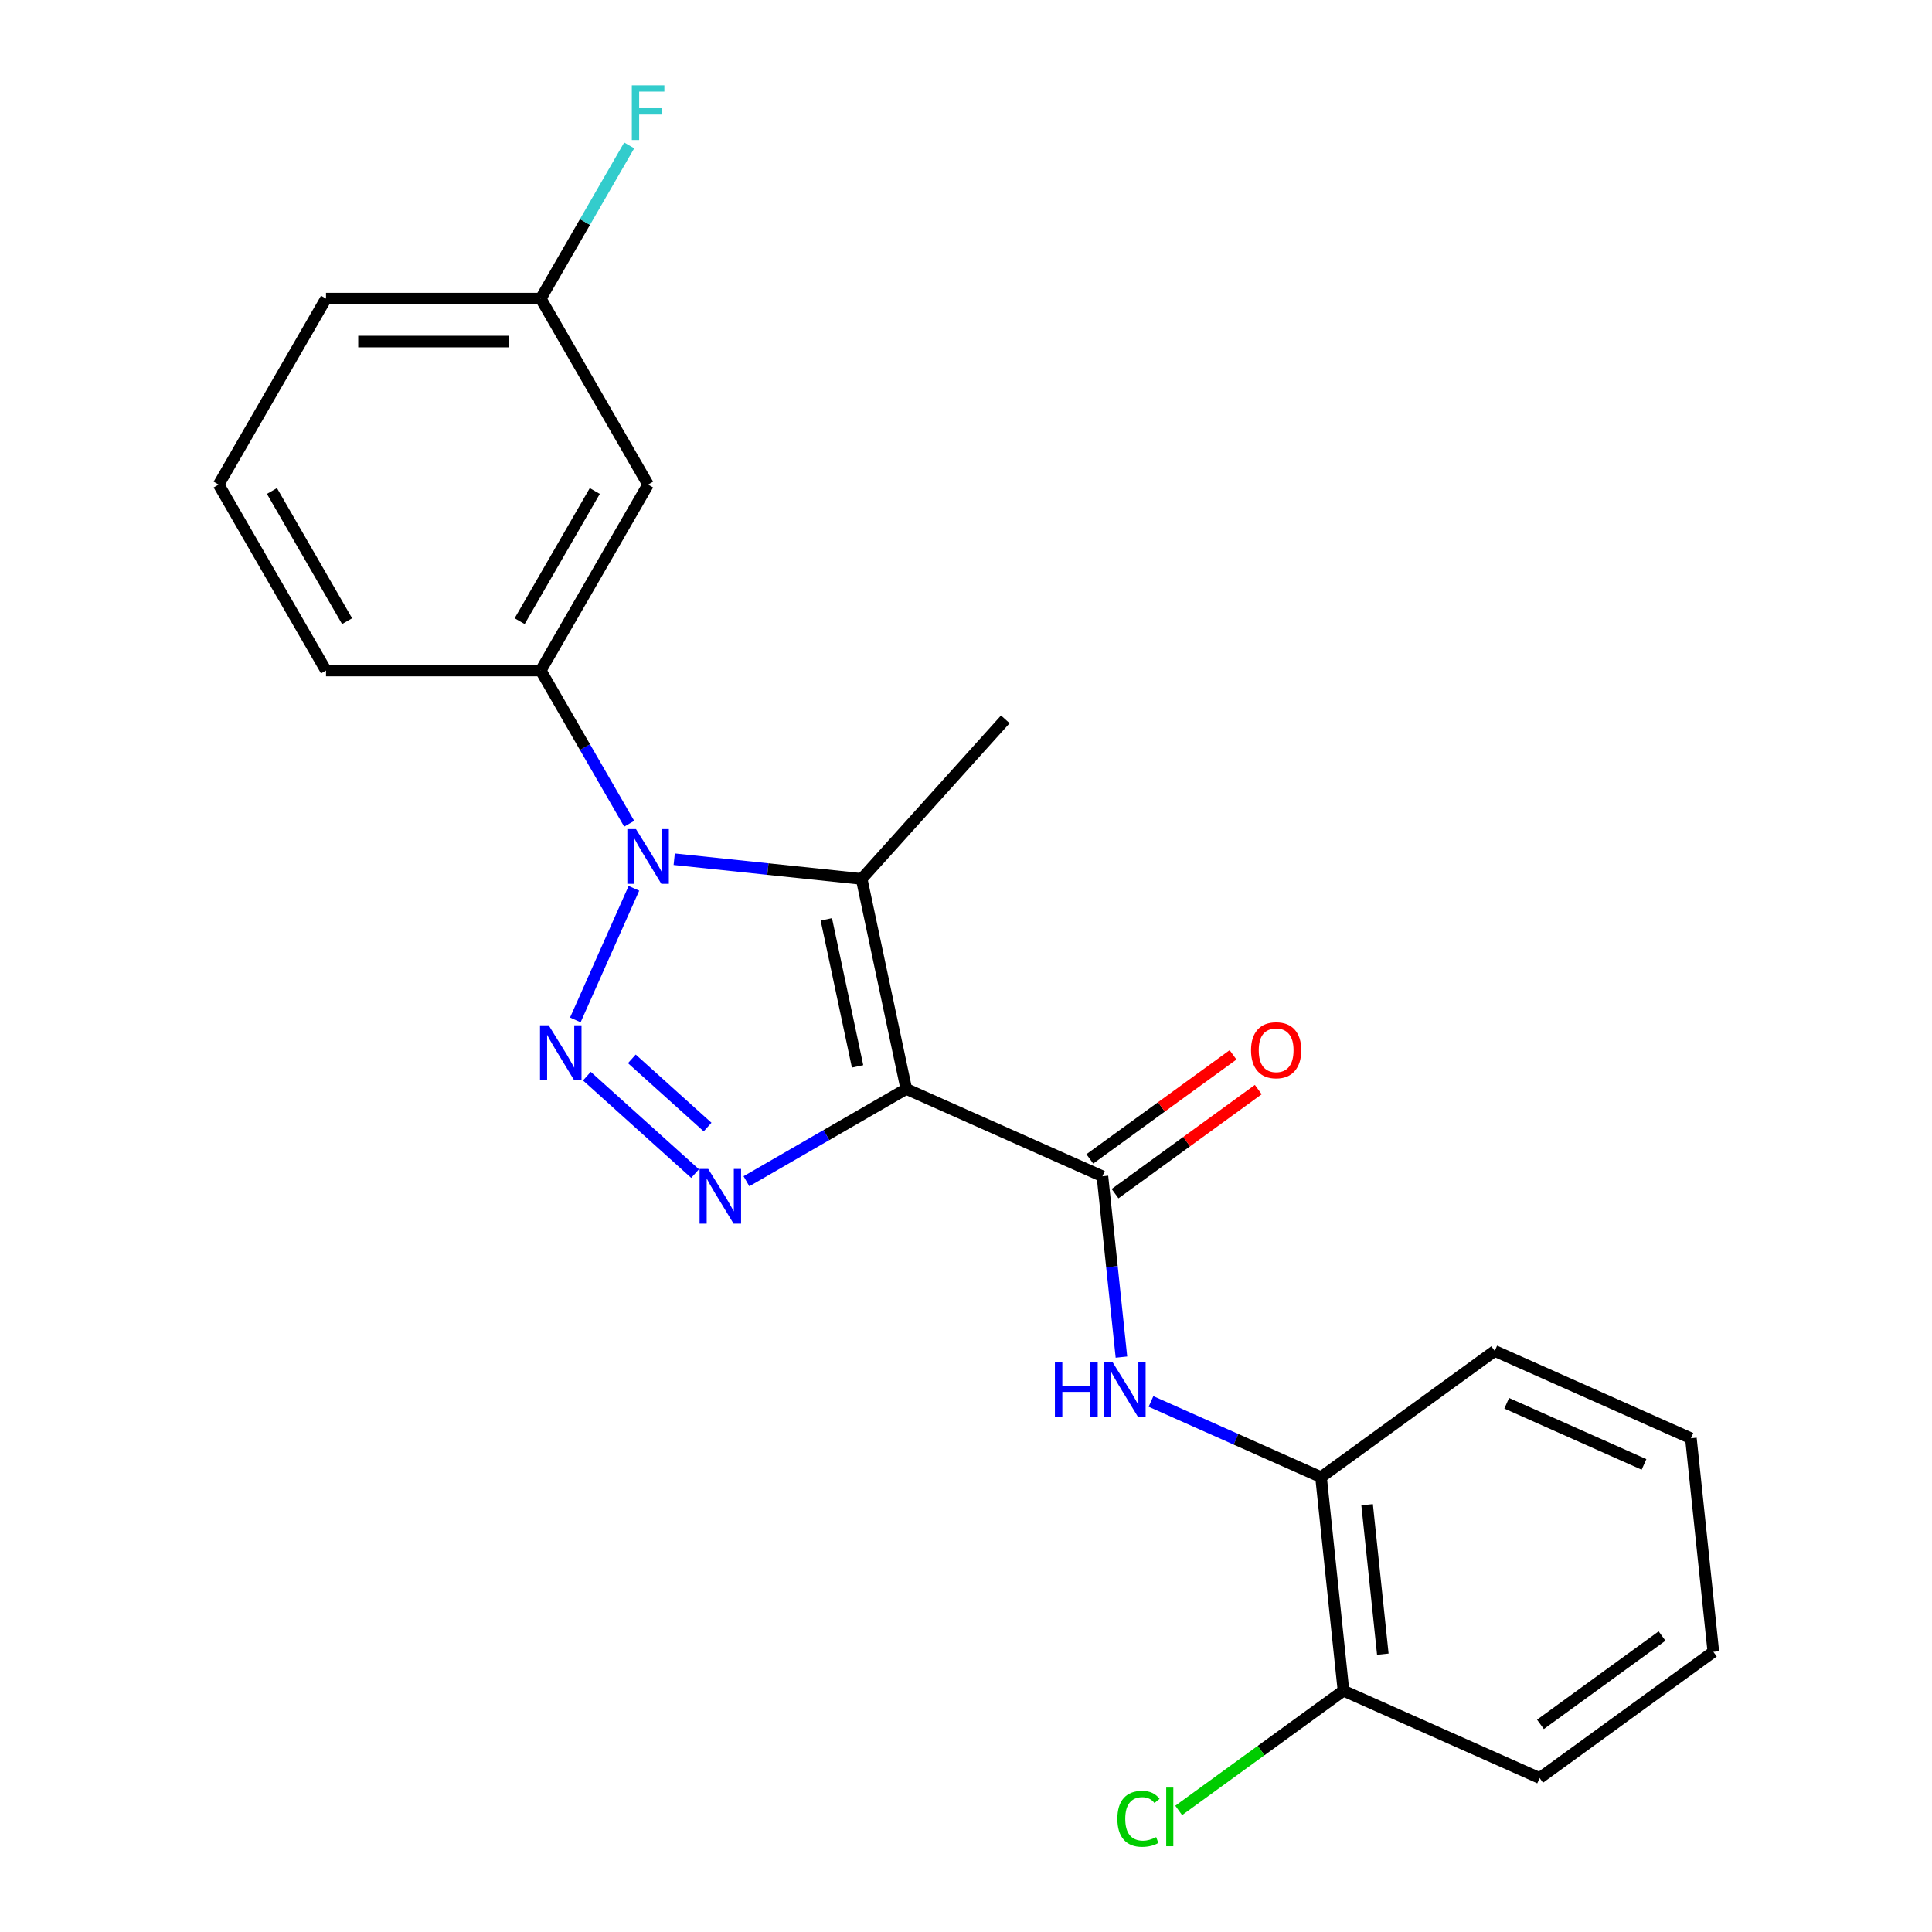 <?xml version='1.0' encoding='iso-8859-1'?>
<svg version='1.1' baseProfile='full'
              xmlns='http://www.w3.org/2000/svg'
                      xmlns:rdkit='http://www.rdkit.org/xml'
                      xmlns:xlink='http://www.w3.org/1999/xlink'
                  xml:space='preserve'
width='1000px' height='1000px' viewBox='0 0 1000 1000'>
<!-- END OF HEADER -->
<rect style='opacity:1.0;fill:#FFFFFF;stroke:none' width='1000' height='1000' x='0' y='0'> </rect>
<path class='bond-2' d='M 469.088,563.638 L 427.723,587.52' style='fill:none;fill-rule:evenodd;stroke:#000000;stroke-width:6px;stroke-linecap:butt;stroke-linejoin:miter;stroke-opacity:1' />
<path class='bond-2' d='M 427.723,587.52 L 386.358,611.402' style='fill:none;fill-rule:evenodd;stroke:#0000FF;stroke-width:6px;stroke-linecap:butt;stroke-linejoin:miter;stroke-opacity:1' />
<path class='bond-3' d='M 469.088,563.638 L 445.981,454.928' style='fill:none;fill-rule:evenodd;stroke:#000000;stroke-width:6px;stroke-linecap:butt;stroke-linejoin:miter;stroke-opacity:1' />
<path class='bond-3' d='M 443.88,551.953 L 427.705,475.856' style='fill:none;fill-rule:evenodd;stroke:#000000;stroke-width:6px;stroke-linecap:butt;stroke-linejoin:miter;stroke-opacity:1' />
<path class='bond-4' d='M 469.088,563.638 L 570.618,608.842' style='fill:none;fill-rule:evenodd;stroke:#000000;stroke-width:6px;stroke-linecap:butt;stroke-linejoin:miter;stroke-opacity:1' />
<path class='bond-0' d='M 303.766,557.013 L 359.776,607.444' style='fill:none;fill-rule:evenodd;stroke:#0000FF;stroke-width:6px;stroke-linecap:butt;stroke-linejoin:miter;stroke-opacity:1' />
<path class='bond-0' d='M 327.041,548.059 L 366.248,583.361' style='fill:none;fill-rule:evenodd;stroke:#0000FF;stroke-width:6px;stroke-linecap:butt;stroke-linejoin:miter;stroke-opacity:1' />
<path class='bond-22' d='M 297.789,527.902 L 328.117,459.786' style='fill:none;fill-rule:evenodd;stroke:#0000FF;stroke-width:6px;stroke-linecap:butt;stroke-linejoin:miter;stroke-opacity:1' />
<path class='bond-1' d='M 348.97,444.732 L 397.476,449.83' style='fill:none;fill-rule:evenodd;stroke:#0000FF;stroke-width:6px;stroke-linecap:butt;stroke-linejoin:miter;stroke-opacity:1' />
<path class='bond-1' d='M 397.476,449.83 L 445.981,454.928' style='fill:none;fill-rule:evenodd;stroke:#000000;stroke-width:6px;stroke-linecap:butt;stroke-linejoin:miter;stroke-opacity:1' />
<path class='bond-6' d='M 325.672,426.372 L 302.777,386.717' style='fill:none;fill-rule:evenodd;stroke:#0000FF;stroke-width:6px;stroke-linecap:butt;stroke-linejoin:miter;stroke-opacity:1' />
<path class='bond-6' d='M 302.777,386.717 L 279.882,347.062' style='fill:none;fill-rule:evenodd;stroke:#000000;stroke-width:6px;stroke-linecap:butt;stroke-linejoin:miter;stroke-opacity:1' />
<path class='bond-12' d='M 445.981,454.928 L 520.347,372.336' style='fill:none;fill-rule:evenodd;stroke:#000000;stroke-width:6px;stroke-linecap:butt;stroke-linejoin:miter;stroke-opacity:1' />
<path class='bond-5' d='M 570.618,608.842 L 575.537,655.637' style='fill:none;fill-rule:evenodd;stroke:#000000;stroke-width:6px;stroke-linecap:butt;stroke-linejoin:miter;stroke-opacity:1' />
<path class='bond-5' d='M 575.537,655.637 L 580.455,702.433' style='fill:none;fill-rule:evenodd;stroke:#0000FF;stroke-width:6px;stroke-linecap:butt;stroke-linejoin:miter;stroke-opacity:1' />
<path class='bond-9' d='M 577.151,617.833 L 614.218,590.902' style='fill:none;fill-rule:evenodd;stroke:#000000;stroke-width:6px;stroke-linecap:butt;stroke-linejoin:miter;stroke-opacity:1' />
<path class='bond-9' d='M 614.218,590.902 L 651.285,563.971' style='fill:none;fill-rule:evenodd;stroke:#FF0000;stroke-width:6px;stroke-linecap:butt;stroke-linejoin:miter;stroke-opacity:1' />
<path class='bond-9' d='M 564.086,599.85 L 601.153,572.92' style='fill:none;fill-rule:evenodd;stroke:#000000;stroke-width:6px;stroke-linecap:butt;stroke-linejoin:miter;stroke-opacity:1' />
<path class='bond-9' d='M 601.153,572.92 L 638.22,545.989' style='fill:none;fill-rule:evenodd;stroke:#FF0000;stroke-width:6px;stroke-linecap:butt;stroke-linejoin:miter;stroke-opacity:1' />
<path class='bond-7' d='M 595.754,725.39 L 639.759,744.983' style='fill:none;fill-rule:evenodd;stroke:#0000FF;stroke-width:6px;stroke-linecap:butt;stroke-linejoin:miter;stroke-opacity:1' />
<path class='bond-7' d='M 639.759,744.983 L 683.765,764.575' style='fill:none;fill-rule:evenodd;stroke:#000000;stroke-width:6px;stroke-linecap:butt;stroke-linejoin:miter;stroke-opacity:1' />
<path class='bond-8' d='M 279.882,347.062 L 335.452,250.814' style='fill:none;fill-rule:evenodd;stroke:#000000;stroke-width:6px;stroke-linecap:butt;stroke-linejoin:miter;stroke-opacity:1' />
<path class='bond-8' d='M 268.968,321.511 L 307.867,254.137' style='fill:none;fill-rule:evenodd;stroke:#000000;stroke-width:6px;stroke-linecap:butt;stroke-linejoin:miter;stroke-opacity:1' />
<path class='bond-15' d='M 279.882,347.062 L 168.744,347.062' style='fill:none;fill-rule:evenodd;stroke:#000000;stroke-width:6px;stroke-linecap:butt;stroke-linejoin:miter;stroke-opacity:1' />
<path class='bond-10' d='M 683.765,764.575 L 695.382,875.105' style='fill:none;fill-rule:evenodd;stroke:#000000;stroke-width:6px;stroke-linecap:butt;stroke-linejoin:miter;stroke-opacity:1' />
<path class='bond-10' d='M 707.614,778.831 L 715.746,856.202' style='fill:none;fill-rule:evenodd;stroke:#000000;stroke-width:6px;stroke-linecap:butt;stroke-linejoin:miter;stroke-opacity:1' />
<path class='bond-17' d='M 683.765,764.575 L 773.678,699.25' style='fill:none;fill-rule:evenodd;stroke:#000000;stroke-width:6px;stroke-linecap:butt;stroke-linejoin:miter;stroke-opacity:1' />
<path class='bond-11' d='M 335.452,250.814 L 279.882,154.565' style='fill:none;fill-rule:evenodd;stroke:#000000;stroke-width:6px;stroke-linecap:butt;stroke-linejoin:miter;stroke-opacity:1' />
<path class='bond-13' d='M 695.382,875.105 L 652.735,906.09' style='fill:none;fill-rule:evenodd;stroke:#000000;stroke-width:6px;stroke-linecap:butt;stroke-linejoin:miter;stroke-opacity:1' />
<path class='bond-13' d='M 652.735,906.09 L 610.088,937.075' style='fill:none;fill-rule:evenodd;stroke:#00CC00;stroke-width:6px;stroke-linecap:butt;stroke-linejoin:miter;stroke-opacity:1' />
<path class='bond-18' d='M 695.382,875.105 L 796.912,920.309' style='fill:none;fill-rule:evenodd;stroke:#000000;stroke-width:6px;stroke-linecap:butt;stroke-linejoin:miter;stroke-opacity:1' />
<path class='bond-14' d='M 279.882,154.565 L 302.777,114.91' style='fill:none;fill-rule:evenodd;stroke:#000000;stroke-width:6px;stroke-linecap:butt;stroke-linejoin:miter;stroke-opacity:1' />
<path class='bond-14' d='M 302.777,114.91 L 325.672,75.255' style='fill:none;fill-rule:evenodd;stroke:#33CCCC;stroke-width:6px;stroke-linecap:butt;stroke-linejoin:miter;stroke-opacity:1' />
<path class='bond-24' d='M 279.882,154.565 L 168.744,154.565' style='fill:none;fill-rule:evenodd;stroke:#000000;stroke-width:6px;stroke-linecap:butt;stroke-linejoin:miter;stroke-opacity:1' />
<path class='bond-24' d='M 263.212,176.793 L 185.415,176.793' style='fill:none;fill-rule:evenodd;stroke:#000000;stroke-width:6px;stroke-linecap:butt;stroke-linejoin:miter;stroke-opacity:1' />
<path class='bond-16' d='M 168.744,347.062 L 113.175,250.814' style='fill:none;fill-rule:evenodd;stroke:#000000;stroke-width:6px;stroke-linecap:butt;stroke-linejoin:miter;stroke-opacity:1' />
<path class='bond-16' d='M 179.658,321.511 L 140.76,254.137' style='fill:none;fill-rule:evenodd;stroke:#000000;stroke-width:6px;stroke-linecap:butt;stroke-linejoin:miter;stroke-opacity:1' />
<path class='bond-19' d='M 113.175,250.814 L 168.744,154.565' style='fill:none;fill-rule:evenodd;stroke:#000000;stroke-width:6px;stroke-linecap:butt;stroke-linejoin:miter;stroke-opacity:1' />
<path class='bond-20' d='M 773.678,699.25 L 875.208,744.454' style='fill:none;fill-rule:evenodd;stroke:#000000;stroke-width:6px;stroke-linecap:butt;stroke-linejoin:miter;stroke-opacity:1' />
<path class='bond-20' d='M 779.867,726.336 L 850.938,757.979' style='fill:none;fill-rule:evenodd;stroke:#000000;stroke-width:6px;stroke-linecap:butt;stroke-linejoin:miter;stroke-opacity:1' />
<path class='bond-23' d='M 796.912,920.309 L 886.825,854.983' style='fill:none;fill-rule:evenodd;stroke:#000000;stroke-width:6px;stroke-linecap:butt;stroke-linejoin:miter;stroke-opacity:1' />
<path class='bond-23' d='M 797.334,892.527 L 860.273,846.8' style='fill:none;fill-rule:evenodd;stroke:#000000;stroke-width:6px;stroke-linecap:butt;stroke-linejoin:miter;stroke-opacity:1' />
<path class='bond-21' d='M 875.208,744.454 L 886.825,854.983' style='fill:none;fill-rule:evenodd;stroke:#000000;stroke-width:6px;stroke-linecap:butt;stroke-linejoin:miter;stroke-opacity:1' />
<path  class='atom-1' d='M 283.988 530.681
L 293.268 545.681
Q 294.188 547.161, 295.668 549.841
Q 297.148 552.521, 297.228 552.681
L 297.228 530.681
L 300.988 530.681
L 300.988 559.001
L 297.108 559.001
L 287.148 542.601
Q 285.988 540.681, 284.748 538.481
Q 283.548 536.281, 283.188 535.601
L 283.188 559.001
L 279.508 559.001
L 279.508 530.681
L 283.988 530.681
' fill='#0000FF'/>
<path  class='atom-2' d='M 329.192 429.151
L 338.472 444.151
Q 339.392 445.631, 340.872 448.311
Q 342.352 450.991, 342.432 451.151
L 342.432 429.151
L 346.192 429.151
L 346.192 457.471
L 342.312 457.471
L 332.352 441.071
Q 331.192 439.151, 329.952 436.951
Q 328.752 434.751, 328.392 434.071
L 328.392 457.471
L 324.712 457.471
L 324.712 429.151
L 329.192 429.151
' fill='#0000FF'/>
<path  class='atom-3' d='M 366.58 605.047
L 375.86 620.047
Q 376.78 621.527, 378.26 624.207
Q 379.74 626.887, 379.82 627.047
L 379.82 605.047
L 383.58 605.047
L 383.58 633.367
L 379.7 633.367
L 369.74 616.967
Q 368.58 615.047, 367.34 612.847
Q 366.14 610.647, 365.78 609.967
L 365.78 633.367
L 362.1 633.367
L 362.1 605.047
L 366.58 605.047
' fill='#0000FF'/>
<path  class='atom-6' d='M 546.015 705.211
L 549.855 705.211
L 549.855 717.251
L 564.335 717.251
L 564.335 705.211
L 568.175 705.211
L 568.175 733.531
L 564.335 733.531
L 564.335 720.451
L 549.855 720.451
L 549.855 733.531
L 546.015 733.531
L 546.015 705.211
' fill='#0000FF'/>
<path  class='atom-6' d='M 575.975 705.211
L 585.255 720.211
Q 586.175 721.691, 587.655 724.371
Q 589.135 727.051, 589.215 727.211
L 589.215 705.211
L 592.975 705.211
L 592.975 733.531
L 589.095 733.531
L 579.135 717.131
Q 577.975 715.211, 576.735 713.011
Q 575.535 710.811, 575.175 710.131
L 575.175 733.531
L 571.495 733.531
L 571.495 705.211
L 575.975 705.211
' fill='#0000FF'/>
<path  class='atom-10' d='M 647.531 543.596
Q 647.531 536.796, 650.891 532.996
Q 654.251 529.196, 660.531 529.196
Q 666.811 529.196, 670.171 532.996
Q 673.531 536.796, 673.531 543.596
Q 673.531 550.476, 670.131 554.396
Q 666.731 558.276, 660.531 558.276
Q 654.291 558.276, 650.891 554.396
Q 647.531 550.516, 647.531 543.596
M 660.531 555.076
Q 664.851 555.076, 667.171 552.196
Q 669.531 549.276, 669.531 543.596
Q 669.531 538.036, 667.171 535.236
Q 664.851 532.396, 660.531 532.396
Q 656.211 532.396, 653.851 535.196
Q 651.531 537.996, 651.531 543.596
Q 651.531 549.316, 653.851 552.196
Q 656.211 555.076, 660.531 555.076
' fill='#FF0000'/>
<path  class='atom-14' d='M 578.349 941.41
Q 578.349 934.37, 581.629 930.69
Q 584.949 926.97, 591.229 926.97
Q 597.069 926.97, 600.189 931.09
L 597.549 933.25
Q 595.269 930.25, 591.229 930.25
Q 586.949 930.25, 584.669 933.13
Q 582.429 935.97, 582.429 941.41
Q 582.429 947.01, 584.749 949.89
Q 587.109 952.77, 591.669 952.77
Q 594.789 952.77, 598.429 950.89
L 599.549 953.89
Q 598.069 954.85, 595.829 955.41
Q 593.589 955.97, 591.109 955.97
Q 584.949 955.97, 581.629 952.21
Q 578.349 948.45, 578.349 941.41
' fill='#00CC00'/>
<path  class='atom-14' d='M 603.629 925.25
L 607.309 925.25
L 607.309 955.61
L 603.629 955.61
L 603.629 925.25
' fill='#00CC00'/>
<path  class='atom-15' d='M 327.032 44.156
L 343.872 44.156
L 343.872 47.396
L 330.832 47.396
L 330.832 55.996
L 342.432 55.996
L 342.432 59.276
L 330.832 59.276
L 330.832 72.476
L 327.032 72.476
L 327.032 44.156
' fill='#33CCCC'/>
</svg>
